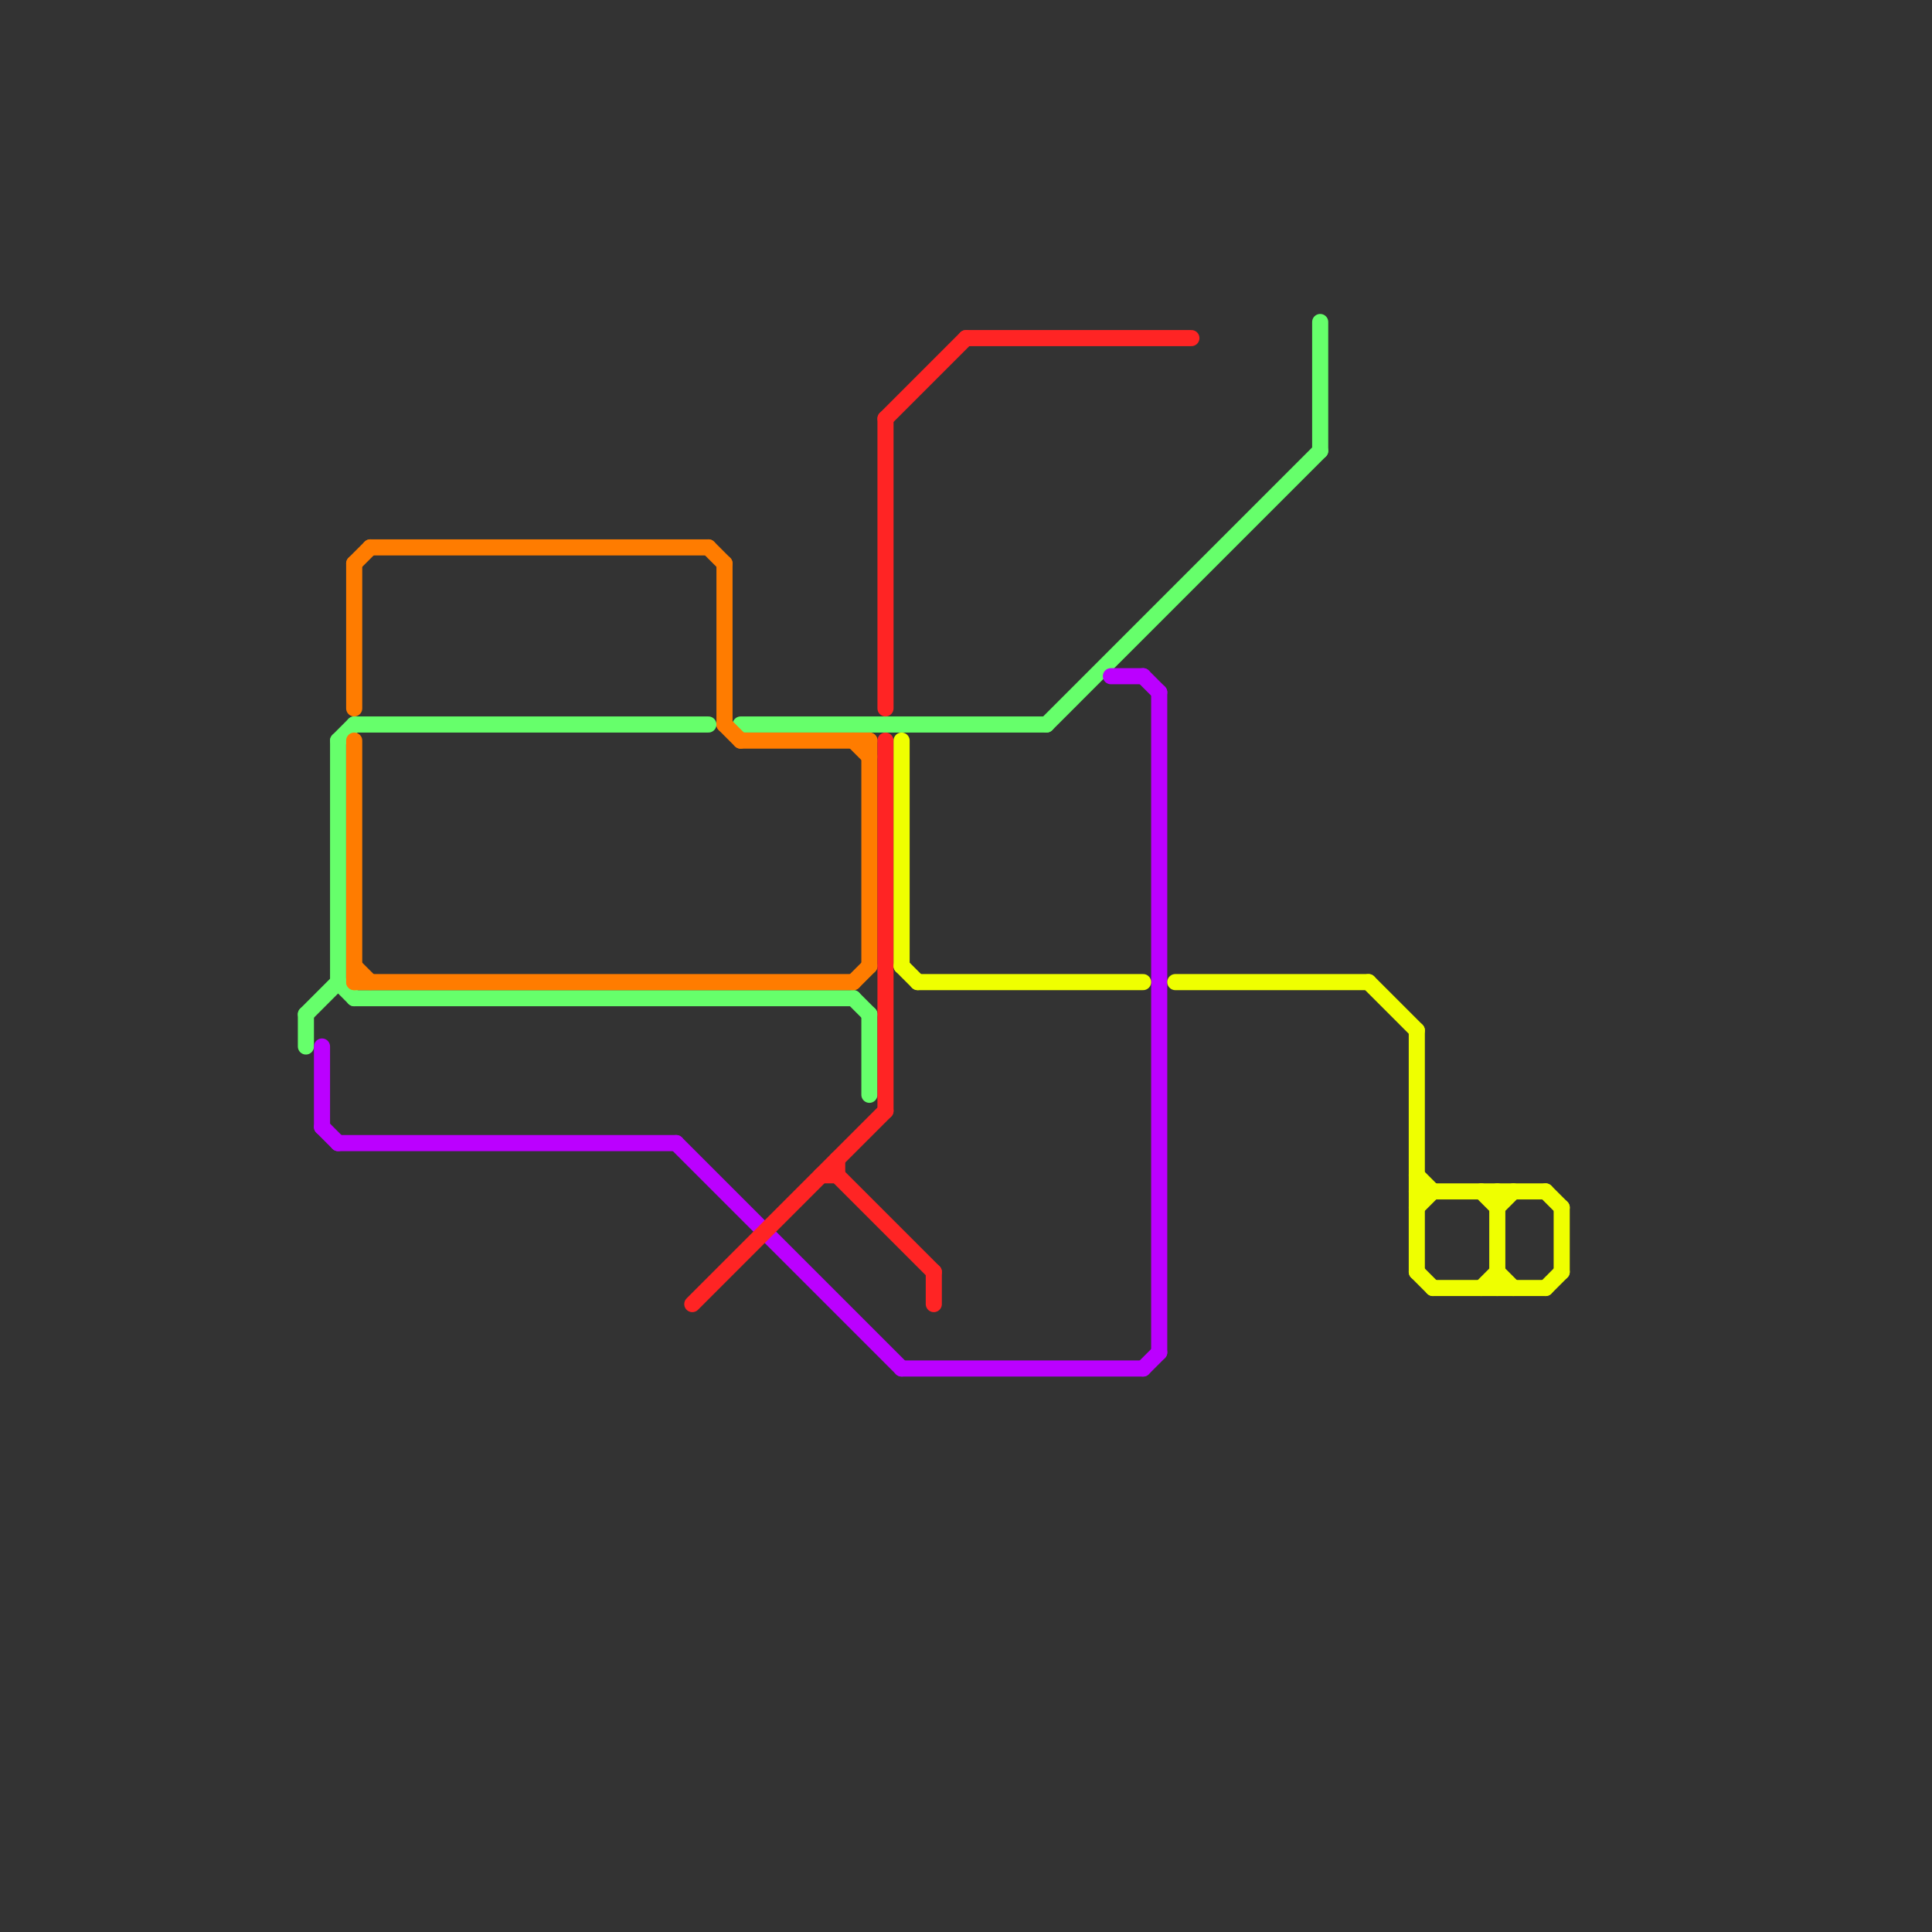 
<svg version="1.1" xmlns="http://www.w3.org/2000/svg" viewBox="0 0 120 120">
<rect x="0" y="0" width="120" height="120" fill="#333333" stroke="none"/>
<style>text { font: 1px Helvetica; font-weight: 600; white-space: pre; dominant-baseline: central; } line { stroke-width: 1; fill: none; stroke-linecap: round; stroke-linejoin: round; } .c0 { stroke: #66ff6b } .c1 { stroke: #bb00ff } .c2 { stroke: #ff7c00 } .c3 { stroke: #ff2424 } .c4 { stroke: #efff00 }</style><defs><g id="wm-xf"><circle r="1.2" fill="#000"/><circle r="0.9" fill="#fff"/><circle r="0.6" fill="#000"/><circle r="0.3" fill="#fff"/></g><g id="wm"><circle r="0.6" fill="#000"/><circle r="0.3" fill="#fff"/></g></defs><line class="c0" x1="22" y1="62" x2="53" y2="62"/><line class="c0" x1="82" y1="20" x2="82" y2="28"/><line class="c0" x1="46" y1="45" x2="65" y2="45"/><line class="c0" x1="22" y1="45" x2="44" y2="45"/><line class="c0" x1="21" y1="61" x2="22" y2="62"/><line class="c0" x1="21" y1="46" x2="22" y2="45"/><line class="c0" x1="19" y1="63" x2="19" y2="65"/><line class="c0" x1="54" y1="63" x2="54" y2="68"/><line class="c0" x1="65" y1="45" x2="82" y2="28"/><line class="c0" x1="19" y1="63" x2="21" y2="61"/><line class="c0" x1="21" y1="46" x2="21" y2="61"/><line class="c0" x1="53" y1="62" x2="54" y2="63"/><line class="c1" x1="71" y1="85" x2="72" y2="84"/><line class="c1" x1="20" y1="65" x2="20" y2="70"/><line class="c1" x1="71" y1="42" x2="72" y2="43"/><line class="c1" x1="42" y1="71" x2="56" y2="85"/><line class="c1" x1="69" y1="42" x2="71" y2="42"/><line class="c1" x1="21" y1="71" x2="42" y2="71"/><line class="c1" x1="56" y1="85" x2="71" y2="85"/><line class="c1" x1="20" y1="70" x2="21" y2="71"/><line class="c1" x1="72" y1="43" x2="72" y2="84"/><line class="c2" x1="23" y1="34" x2="44" y2="34"/><line class="c2" x1="53" y1="46" x2="54" y2="47"/><line class="c2" x1="22" y1="35" x2="22" y2="44"/><line class="c2" x1="54" y1="46" x2="54" y2="60"/><line class="c2" x1="22" y1="61" x2="53" y2="61"/><line class="c2" x1="53" y1="61" x2="54" y2="60"/><line class="c2" x1="22" y1="60" x2="23" y2="61"/><line class="c2" x1="22" y1="46" x2="22" y2="61"/><line class="c2" x1="45" y1="45" x2="46" y2="46"/><line class="c2" x1="46" y1="46" x2="54" y2="46"/><line class="c2" x1="44" y1="34" x2="45" y2="35"/><line class="c2" x1="22" y1="35" x2="23" y2="34"/><line class="c2" x1="45" y1="35" x2="45" y2="45"/><line class="c3" x1="55" y1="26" x2="60" y2="21"/><line class="c3" x1="60" y1="21" x2="74" y2="21"/><line class="c3" x1="43" y1="81" x2="55" y2="69"/><line class="c3" x1="51" y1="73" x2="52" y2="73"/><line class="c3" x1="52" y1="72" x2="52" y2="73"/><line class="c3" x1="58" y1="79" x2="58" y2="81"/><line class="c3" x1="52" y1="73" x2="58" y2="79"/><line class="c3" x1="55" y1="46" x2="55" y2="69"/><line class="c3" x1="55" y1="26" x2="55" y2="44"/><line class="c4" x1="88" y1="73" x2="89" y2="74"/><line class="c4" x1="88" y1="74" x2="96" y2="74"/><line class="c4" x1="73" y1="61" x2="85" y2="61"/><line class="c4" x1="88" y1="75" x2="89" y2="74"/><line class="c4" x1="56" y1="46" x2="56" y2="60"/><line class="c4" x1="89" y1="80" x2="96" y2="80"/><line class="c4" x1="57" y1="61" x2="71" y2="61"/><line class="c4" x1="96" y1="74" x2="97" y2="75"/><line class="c4" x1="88" y1="64" x2="88" y2="79"/><line class="c4" x1="93" y1="74" x2="93" y2="80"/><line class="c4" x1="97" y1="75" x2="97" y2="79"/><line class="c4" x1="88" y1="79" x2="89" y2="80"/><line class="c4" x1="96" y1="80" x2="97" y2="79"/><line class="c4" x1="93" y1="79" x2="94" y2="80"/><line class="c4" x1="92" y1="74" x2="93" y2="75"/><line class="c4" x1="56" y1="60" x2="57" y2="61"/><line class="c4" x1="93" y1="75" x2="94" y2="74"/><line class="c4" x1="92" y1="80" x2="93" y2="79"/><line class="c4" x1="85" y1="61" x2="88" y2="64"/>
</svg>
